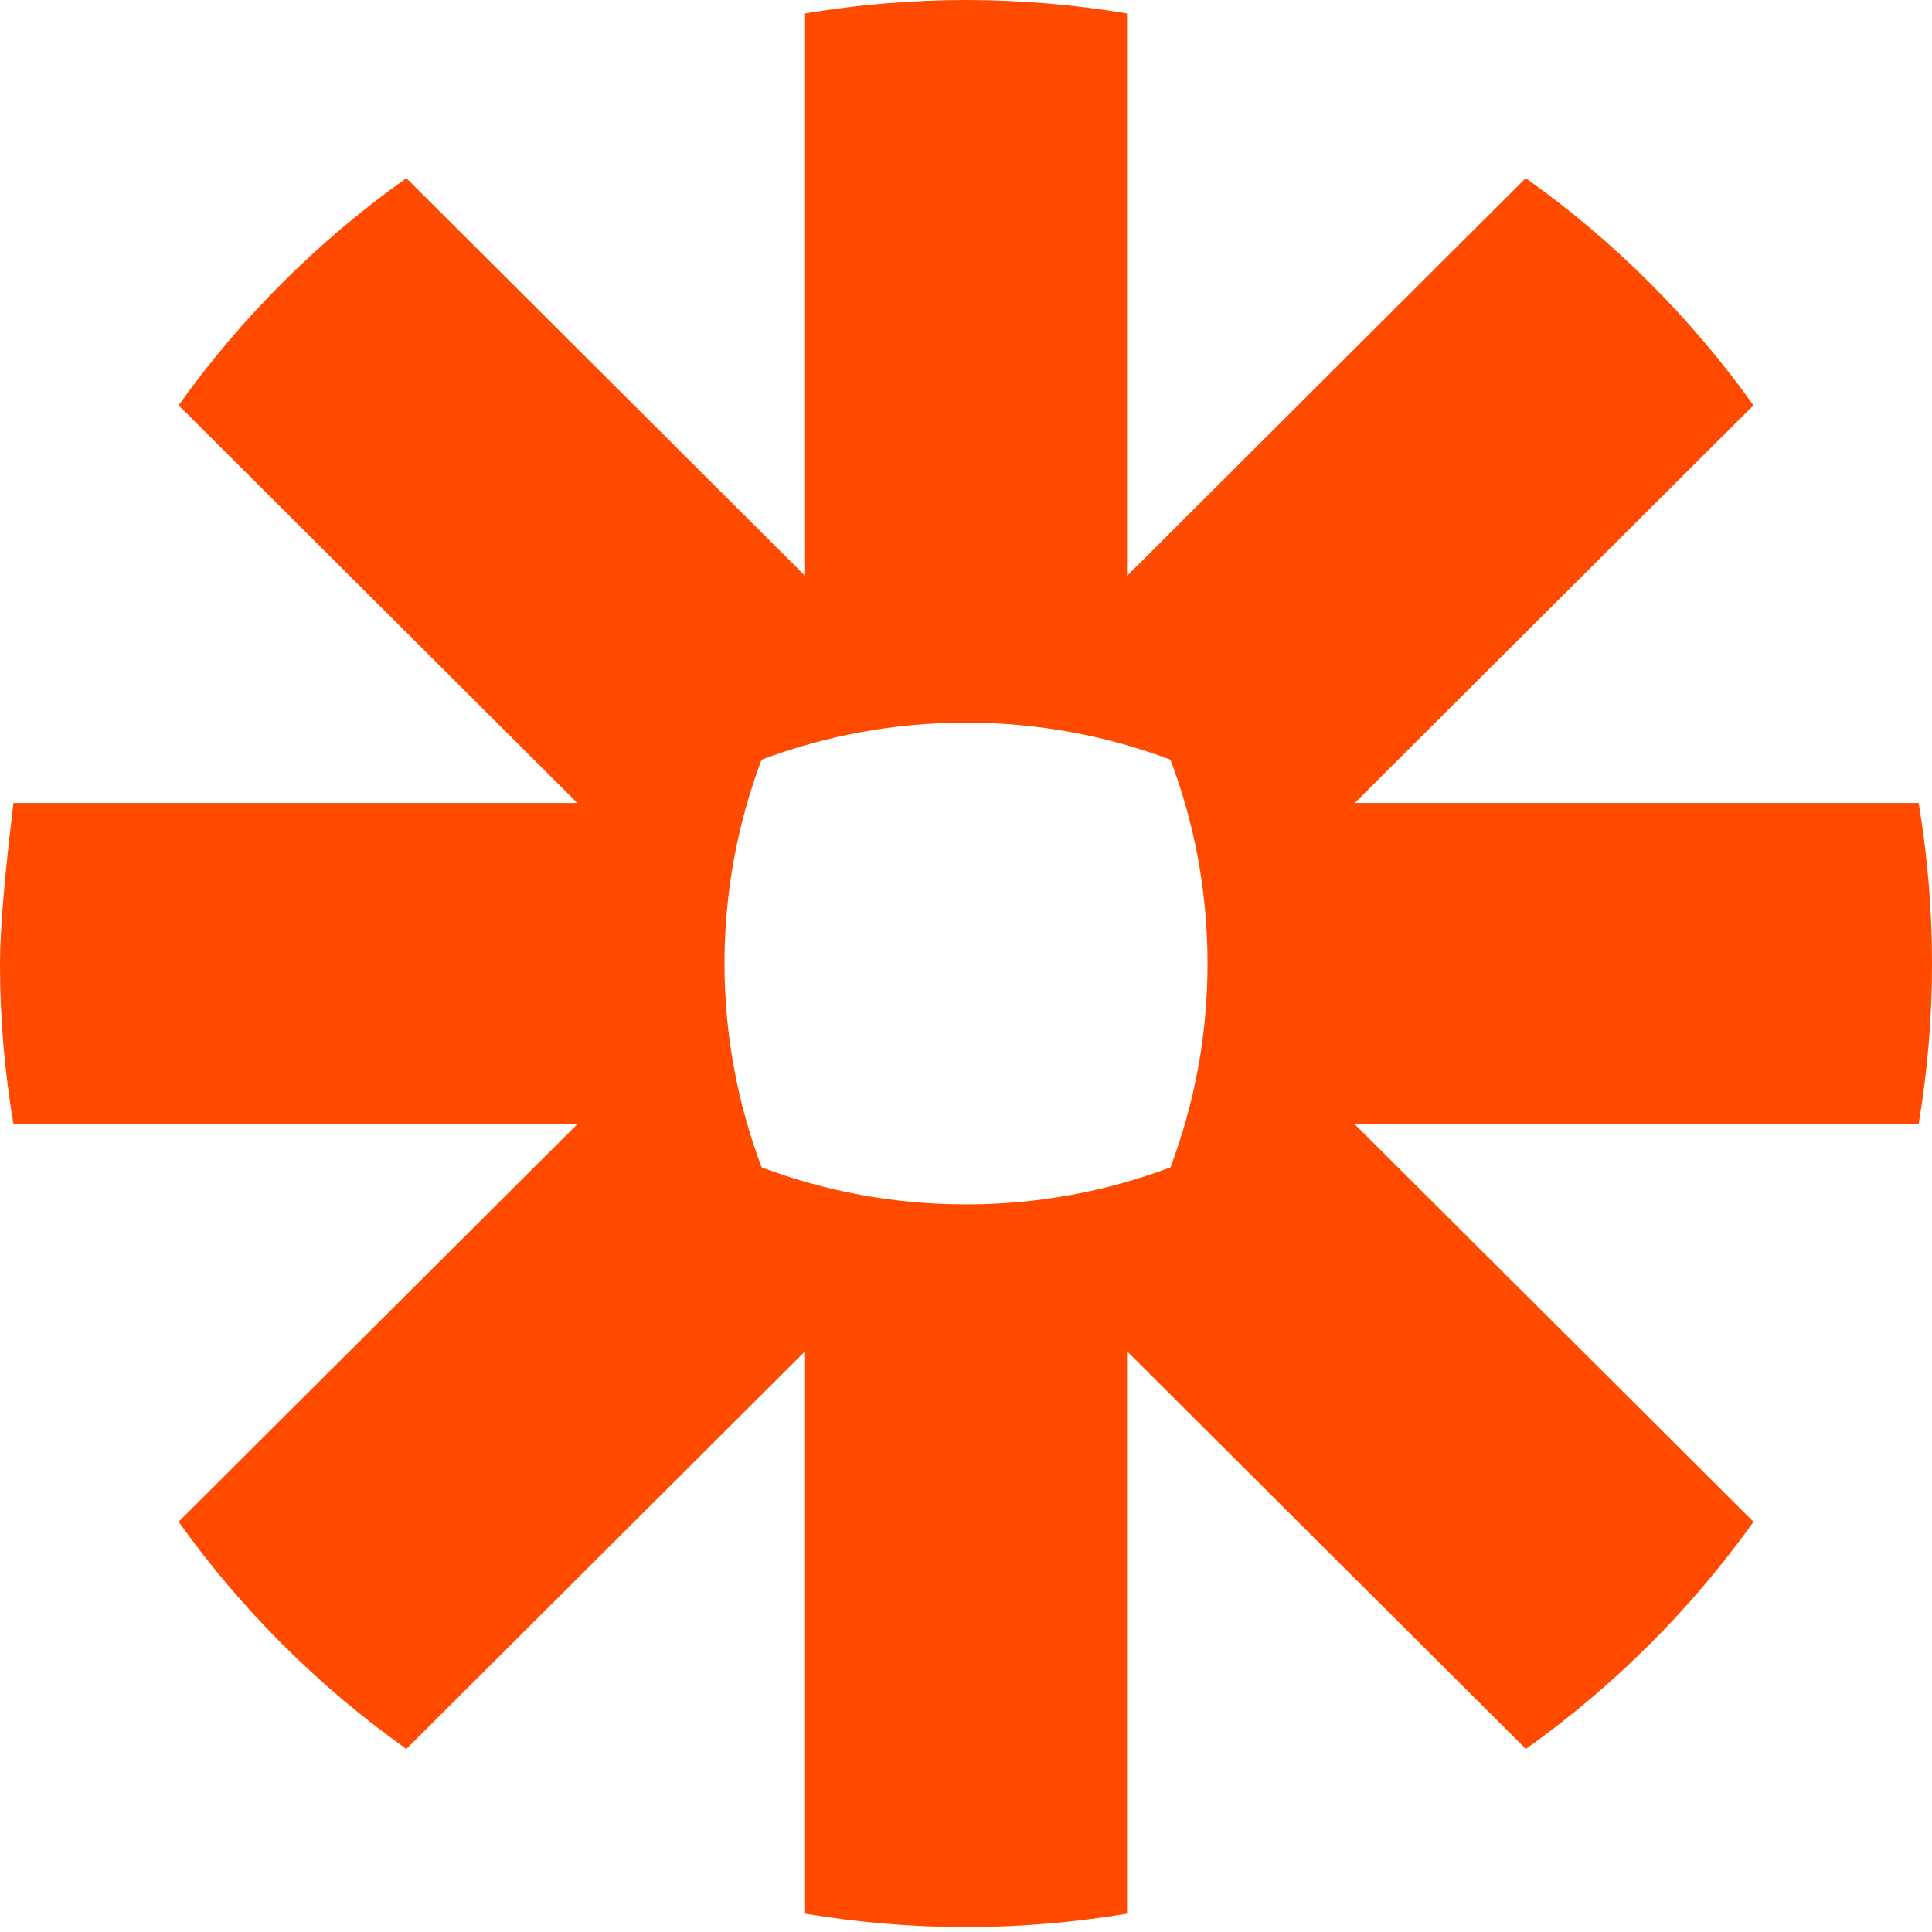<svg width="76" height="76" viewBox="0 0 76 76" fill="none" xmlns="http://www.w3.org/2000/svg">
<g clip-path="url(#clip0_2032_760)">
<path d="M38.024 0C40.17 0.004 42.282 0.185 44.334 0.528V22.652L60.018 7.008C61.751 8.238 63.371 9.606 64.87 11.101C66.369 12.596 67.745 14.216 68.978 15.944L53.293 31.588H75.474C75.818 33.634 76 35.732 76 37.877V37.929C76 40.074 75.818 42.176 75.474 44.223H53.289L68.978 59.863C67.745 61.59 66.369 63.211 64.874 64.705H64.87C63.371 66.2 61.751 67.572 60.023 68.799L44.334 53.155V75.278C42.285 75.621 40.174 75.802 38.028 75.807H37.972C35.825 75.802 33.722 75.621 31.67 75.278V53.155L15.986 68.799C12.522 66.342 9.493 63.317 7.026 59.863L22.711 44.223H0.53C0.182 42.172 0 40.062 0 37.917V37.807C0.004 37.25 0.04 36.57 0.092 35.866L0.109 35.655C0.264 33.674 0.53 31.588 0.53 31.588H22.711L7.026 15.944C8.255 14.216 9.628 12.6 11.126 11.109L11.133 11.101C12.629 9.606 14.253 8.238 15.986 7.008L31.67 22.652V0.528C33.722 0.185 35.83 0.004 37.98 0H38.024ZM38.02 28.429H37.984C35.161 28.429 32.457 28.945 29.958 29.884C29.021 32.372 28.503 35.07 28.499 37.885V37.921C28.503 40.736 29.021 43.434 29.962 45.922C32.457 46.861 35.161 47.377 37.984 47.377H38.02C40.843 47.377 43.547 46.861 46.042 45.922C46.983 43.43 47.501 40.736 47.501 37.921V37.885C47.501 35.07 46.983 32.372 46.042 29.884C43.547 28.945 40.843 28.429 38.02 28.429Z" fill="#FF4A00"/>
</g>
<defs>
<clipPath id="clip0_2032_760">
<rect width="76" height="76" fill="white"/>
</clipPath>
</defs>
</svg>
